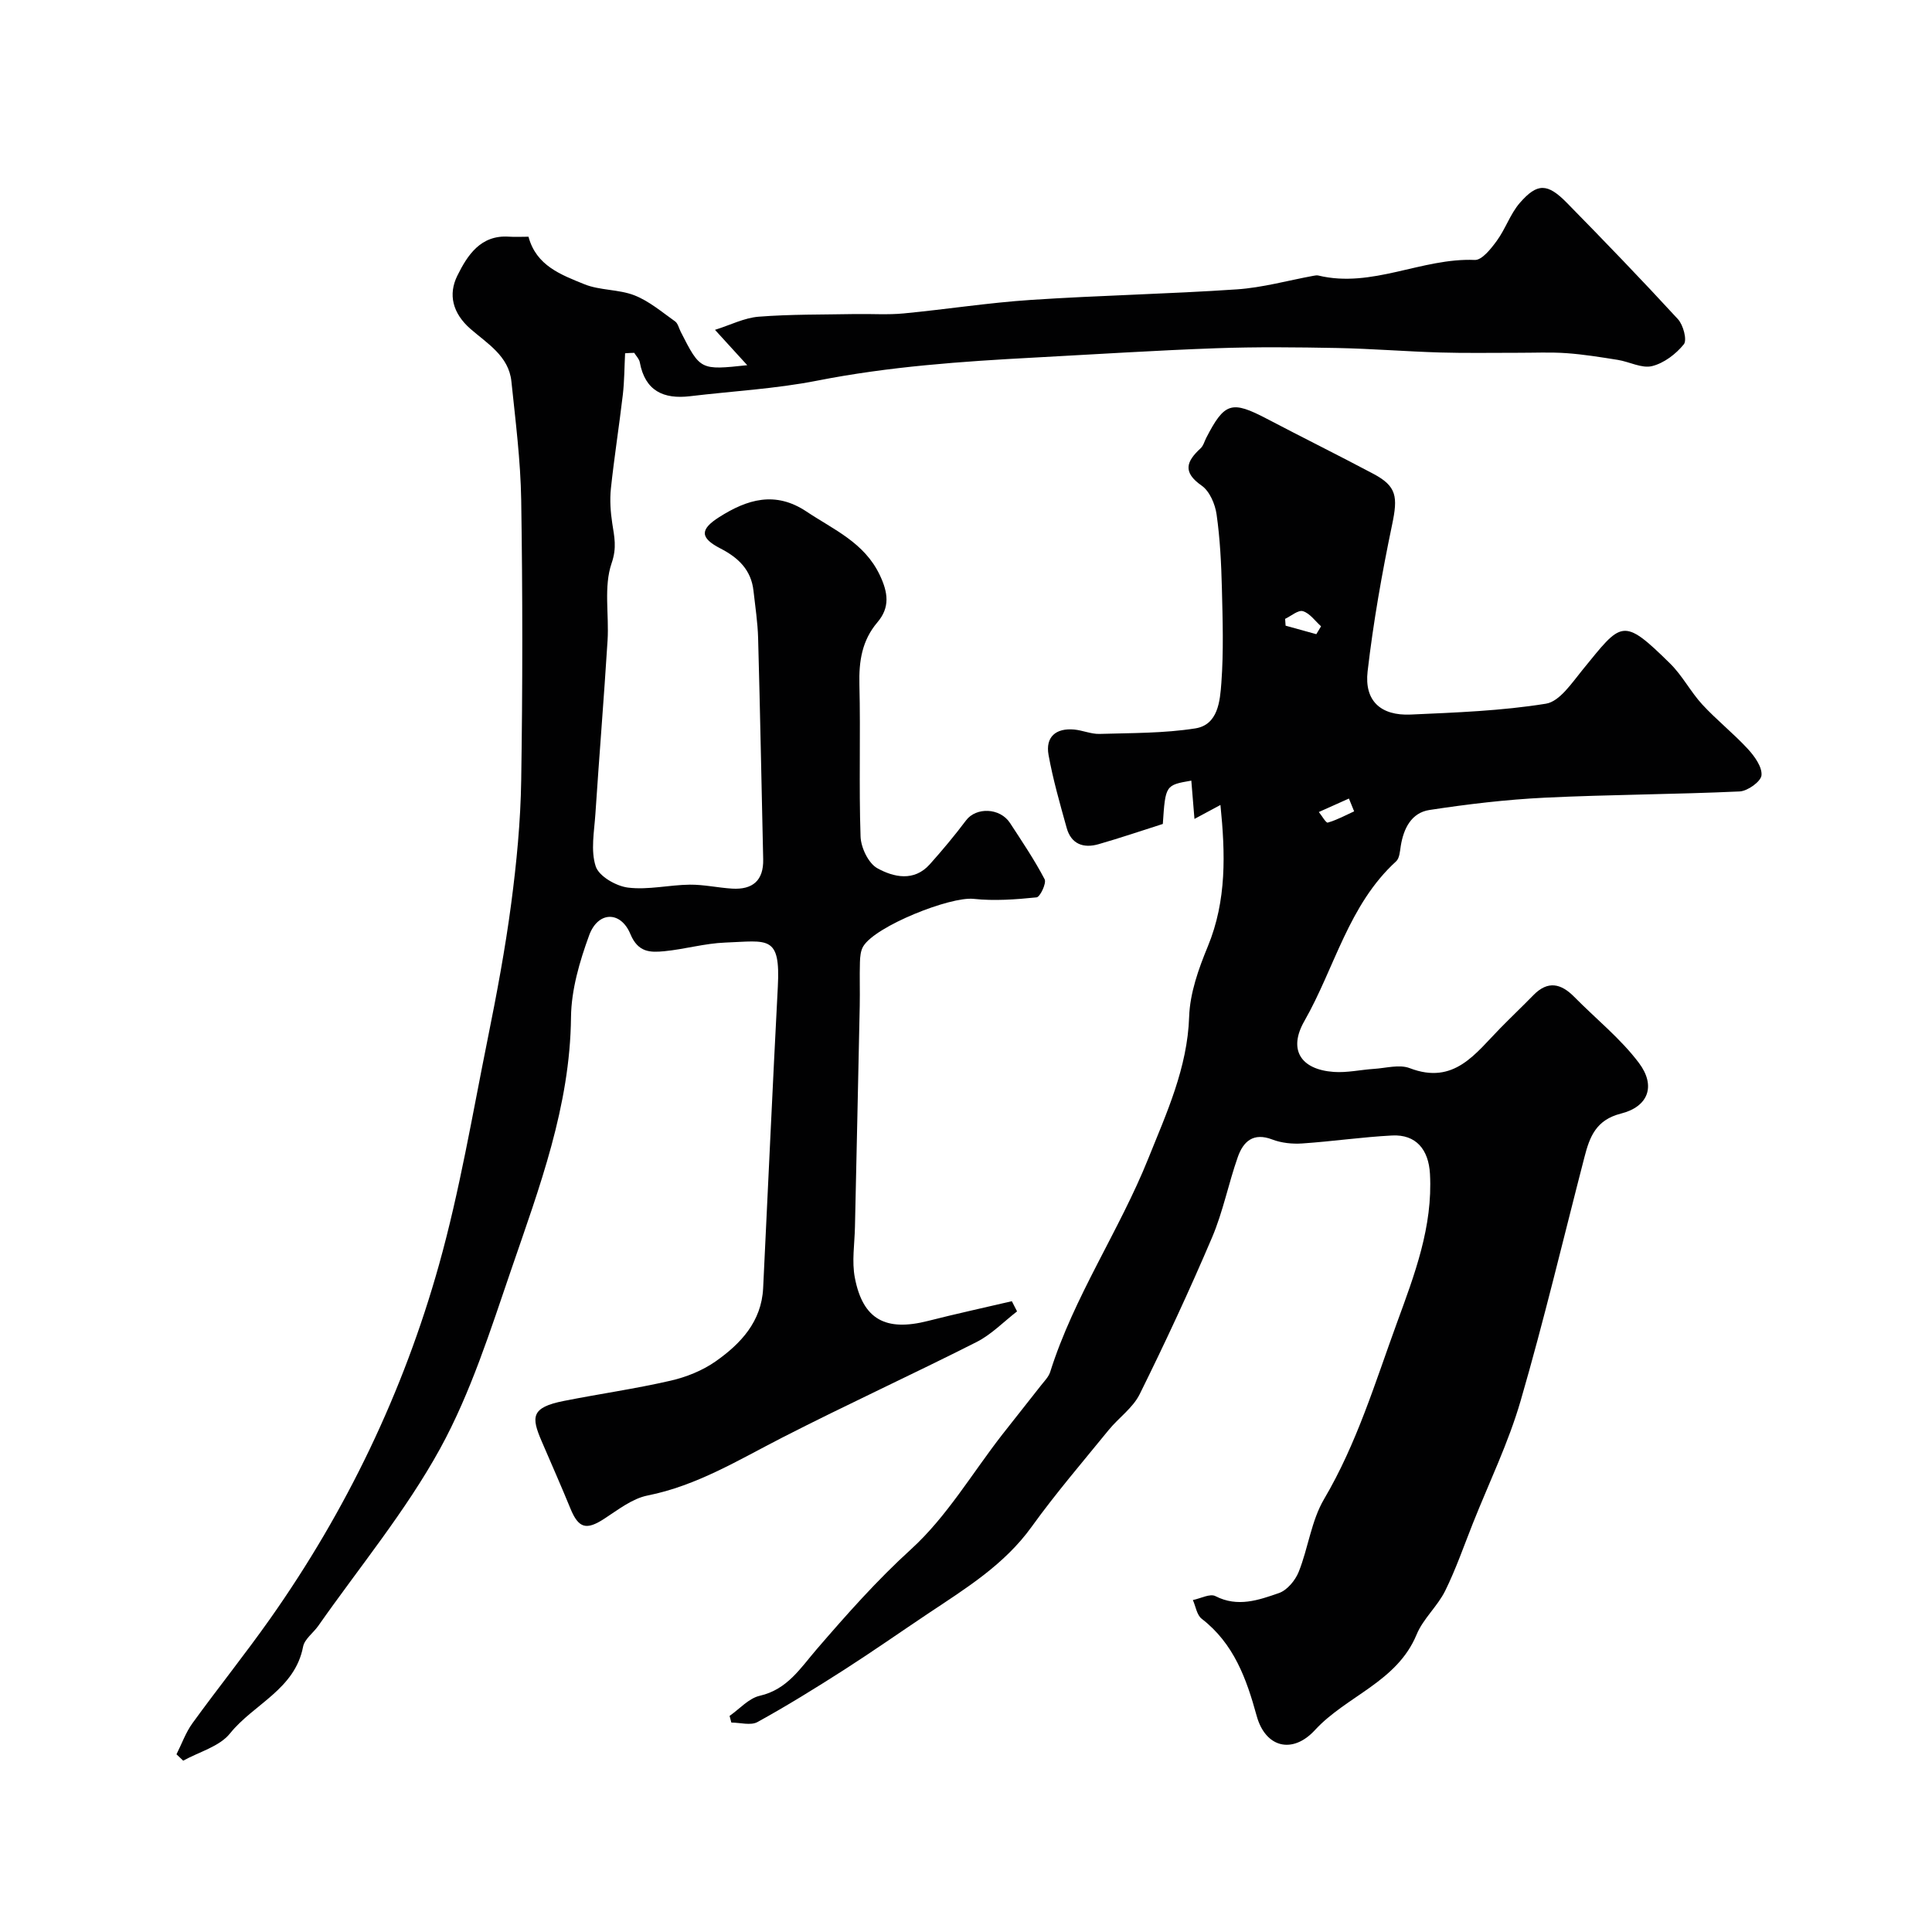 <svg enable-background="new 0 0 400 400" viewBox="0 0 400 400" xmlns="http://www.w3.org/2000/svg"><g fill="#010102"><path d="m129.42 73.14c-.15 2.86-.14 5.74-.47 8.58-.76 6.48-1.78 12.93-2.47 19.42-.25 2.37-.08 4.83.28 7.2.42 2.79.99 5.01-.13 8.26-1.67 4.85-.51 10.63-.84 16-.75 11.98-1.73 23.95-2.52 35.92-.24 3.64-1.01 7.58.07 10.86.67 2.05 4.23 4.09 6.7 4.39 4.17.51 8.5-.56 12.76-.61 2.92-.03 5.85.64 8.79.82 4.22.25 6.52-1.66 6.42-6.08-.35-15.27-.63-30.53-1.05-45.8-.09-3.27-.6-6.54-.96-9.8-.48-4.31-3.14-6.84-6.83-8.74-4.25-2.19-4.32-3.93-.25-6.51 5.76-3.65 11.57-5.47 18.07-1.13 5.63 3.76 11.94 6.39 15.15 13.12 1.74 3.65 2.15 6.71-.48 9.8-3.2 3.76-3.85 8.06-3.73 12.87.26 10.49-.12 21 .24 31.49.08 2.3 1.63 5.55 3.49 6.57 3.36 1.85 7.58 2.82 10.84-.82 2.62-2.93 5.15-5.96 7.51-9.1 2.09-2.78 7.03-2.63 9.1.54 2.49 3.82 5.06 7.62 7.17 11.65.42.8-.94 3.68-1.67 3.75-4.32.44-8.74.77-13.04.31-4.8-.52-20.32 5.62-22.85 9.84-.54.9-.65 2.16-.68 3.26-.09 3 .02 6-.04 9-.31 15.27-.66 30.53-.99 45.8-.07 3.53-.68 7.17-.02 10.56 1.66 8.63 6.38 11.15 15.12 8.93 5.77-1.47 11.58-2.73 17.38-4.09.36.7.72 1.4 1.08 2.11-2.77 2.14-5.29 4.77-8.36 6.33-13.34 6.75-26.94 12.98-40.24 19.79-9.05 4.63-17.68 9.96-27.9 12-3.17.63-6.09 2.94-8.92 4.78-3.76 2.46-5.37 2.04-7.07-2.13-1.91-4.67-3.96-9.28-5.95-13.92-2.13-4.97-2.23-6.96 4.6-8.31 7.35-1.46 14.79-2.51 22.09-4.19 3.28-.75 6.64-2.1 9.37-4.02 5.18-3.65 9.47-8.22 9.81-15.14 1.01-20.8 1.95-41.6 3.04-62.4.57-10.78-2.05-9.49-10.9-9.15-4.22.16-8.38 1.38-12.6 1.79-2.88.27-5.42.3-7.02-3.54-2.02-4.87-6.72-4.74-8.54.24-1.98 5.42-3.7 11.28-3.76 16.97-.18 18.41-6.55 35.24-12.36 52.2-4.32 12.6-8.39 25.54-14.75 37.13-7.11 12.93-16.69 24.51-25.21 36.67-1.03 1.47-2.85 2.74-3.15 4.32-1.69 8.85-10.24 11.87-15.13 17.96-2.18 2.72-6.4 3.81-9.69 5.64-.46-.44-.92-.88-1.39-1.32 1.09-2.16 1.91-4.51 3.31-6.44 5.27-7.28 10.91-14.3 16.09-21.64 15.81-22.43 27.57-46.92 34.95-73.27 4.29-15.33 6.92-31.12 10.08-46.76 1.87-9.27 3.62-18.59 4.86-27.96 1.12-8.48 1.95-17.05 2.08-25.59.3-19.33.3-38.66 0-57.99-.13-8.21-1.18-16.41-2.03-24.59-.54-5.26-5.02-7.86-8.48-10.88-3.71-3.25-4.64-7.13-2.71-11.02 2.06-4.16 4.78-8.47 10.67-8.07 1.32.09 2.65.01 4.06.01 1.6 6.03 6.78 7.88 11.52 9.82 3.25 1.33 7.15 1.04 10.42 2.32 3.04 1.19 5.69 3.46 8.41 5.39.59.42.79 1.41 1.16 2.14 4.06 7.97 4.06 7.97 13.78 6.93-2.32-2.54-4.22-4.63-6.68-7.32 3.21-1.01 6.08-2.49 9.04-2.72 6.63-.52 13.31-.42 19.98-.55 3.35-.06 6.73.19 10.05-.13 8.8-.84 17.56-2.22 26.38-2.8 14.18-.94 28.41-1.22 42.59-2.18 5.33-.36 10.58-1.84 15.87-2.81.33-.06.68-.13.99-.06 11.15 2.7 21.43-3.68 32.41-3.22 1.49.06 3.37-2.34 4.56-3.97 1.8-2.46 2.79-5.57 4.76-7.84 3.62-4.16 5.73-4.11 9.76 0 7.77 7.92 15.47 15.9 22.98 24.07 1.1 1.2 1.93 4.31 1.22 5.2-1.63 2.02-4.11 3.91-6.58 4.52-2.13.52-4.69-.91-7.09-1.29-3.53-.56-7.07-1.14-10.62-1.39-3.35-.24-6.72-.07-10.08-.08-5.36-.01-10.73.1-16.09-.06-7.1-.21-14.2-.79-21.3-.93-8.36-.16-16.74-.25-25.1.05-12.54.45-25.07 1.26-37.6 1.93-15.07.8-30.09 1.85-44.97 4.78-8.65 1.7-17.54 2.17-26.31 3.22-5.51.66-9.33-1.1-10.42-7.03-.13-.7-.76-1.3-1.15-1.95-.64.01-1.26.05-1.89.09z"/><path d="m151.05 355.26c2.07-1.44 3.97-3.65 6.26-4.17 5.72-1.31 8.42-5.75 11.81-9.67 6.2-7.19 12.44-14.24 19.54-20.7 7.35-6.7 12.61-15.69 18.81-23.66 2.67-3.43 5.4-6.81 8.07-10.24.7-.89 1.58-1.77 1.9-2.8 4.92-15.6 14.28-29.16 20.31-44.18 3.75-9.34 8.1-18.74 8.45-29.33.16-4.9 1.95-9.93 3.86-14.55 3.94-9.55 3.63-19.3 2.62-29.3-1.7.91-3.31 1.78-5.38 2.89-.26-3.14-.45-5.52-.65-7.93-5.36.93-5.36.93-5.9 8.97-4.37 1.39-8.8 2.9-13.3 4.19-3.13.9-5.68-.01-6.61-3.38-1.39-5-2.83-10-3.75-15.1-.67-3.73 1.52-5.59 5.28-5.26 1.78.16 3.54.96 5.29.91 6.61-.2 13.3-.12 19.8-1.14 4.75-.74 5.13-5.7 5.41-9.43.48-6.49.27-13.05.11-19.57-.13-5.12-.38-10.26-1.1-15.31-.3-2.13-1.44-4.8-3.08-5.95-4.01-2.79-3.18-5.02-.23-7.73.57-.52.79-1.42 1.16-2.15 3.8-7.37 5.26-7.79 12.57-3.96 7.32 3.84 14.73 7.51 22.04 11.39 4.86 2.58 5.09 4.75 3.88 10.54-2.1 10.04-3.89 20.17-5.07 30.35-.71 6.11 2.71 9.23 8.93 8.95 9.36-.42 18.78-.76 28-2.25 2.84-.46 5.38-4.33 7.58-7.02 8.1-9.91 8.18-11.09 18.13-1.28 2.54 2.5 4.23 5.84 6.66 8.48 2.97 3.22 6.44 5.96 9.41 9.18 1.39 1.51 2.99 3.72 2.84 5.46-.11 1.29-2.87 3.27-4.52 3.35-13.44.62-26.9.64-40.34 1.29-7.99.39-15.98 1.34-23.89 2.55-3.74.57-5.36 3.83-5.94 7.47-.17 1.09-.25 2.51-.95 3.15-9.87 9.01-12.71 22.05-19.01 33.09-3.37 5.9-.78 10.02 6.08 10.52 2.75.2 5.55-.45 8.34-.63 2.48-.16 5.26-.97 7.4-.15 9.22 3.54 13.61-3.06 18.76-8.29 2.27-2.31 4.61-4.54 6.87-6.85 2.97-3.03 5.69-2.4 8.43.38 4.49 4.56 9.6 8.63 13.4 13.69 3.55 4.74 1.94 9.04-3.71 10.47-5.19 1.31-6.5 4.82-7.58 9.03-4.36 16.84-8.37 33.78-13.22 50.47-2.52 8.67-6.53 16.92-9.88 25.35-1.86 4.68-3.51 9.46-5.73 13.96-1.59 3.21-4.56 5.78-5.91 9.04-4.07 9.86-14.52 12.69-21.06 19.8-4.62 5.02-10.24 3.67-12.06-2.95-2.12-7.72-4.73-14.97-11.39-20.11-1.01-.78-1.23-2.56-1.82-3.87 1.58-.31 3.55-1.39 4.67-.81 4.61 2.37 8.95.82 13.14-.63 1.71-.59 3.4-2.63 4.11-4.41 1.97-4.94 2.6-10.56 5.24-15.04 6.78-11.5 10.56-24.09 15.08-36.47 3.67-10.05 7.45-19.91 6.85-30.87-.28-5.06-2.9-8.2-7.83-7.95-6.21.32-12.4 1.23-18.61 1.65-2.05.14-4.3-.09-6.21-.82-3.93-1.51-6 .41-7.13 3.61-1.94 5.5-3.06 11.32-5.33 16.66-4.67 10.96-9.7 21.78-14.99 32.46-1.41 2.85-4.37 4.89-6.45 7.45-5.38 6.61-10.94 13.09-15.91 19.99-5.64 7.84-13.56 12.72-21.33 17.9-5.82 3.89-11.56 7.91-17.45 11.69-5.9 3.78-11.86 7.47-17.99 10.85-1.4.77-3.58.11-5.41.11-.12-.48-.25-.93-.37-1.38zm129.31-187.28c-.36-.88-.72-1.77-1.08-2.65-2.08.93-4.15 1.86-6.23 2.79.63.77 1.48 2.3 1.85 2.19 1.9-.54 3.66-1.51 5.46-2.33zm-7.83-36.68c.33-.54.66-1.09.98-1.63-1.23-1.1-2.31-2.69-3.75-3.13-.97-.3-2.45 1-3.69 1.59.03.47.07.94.1 1.41 2.12.59 4.24 1.17 6.36 1.76z"/></g></svg>